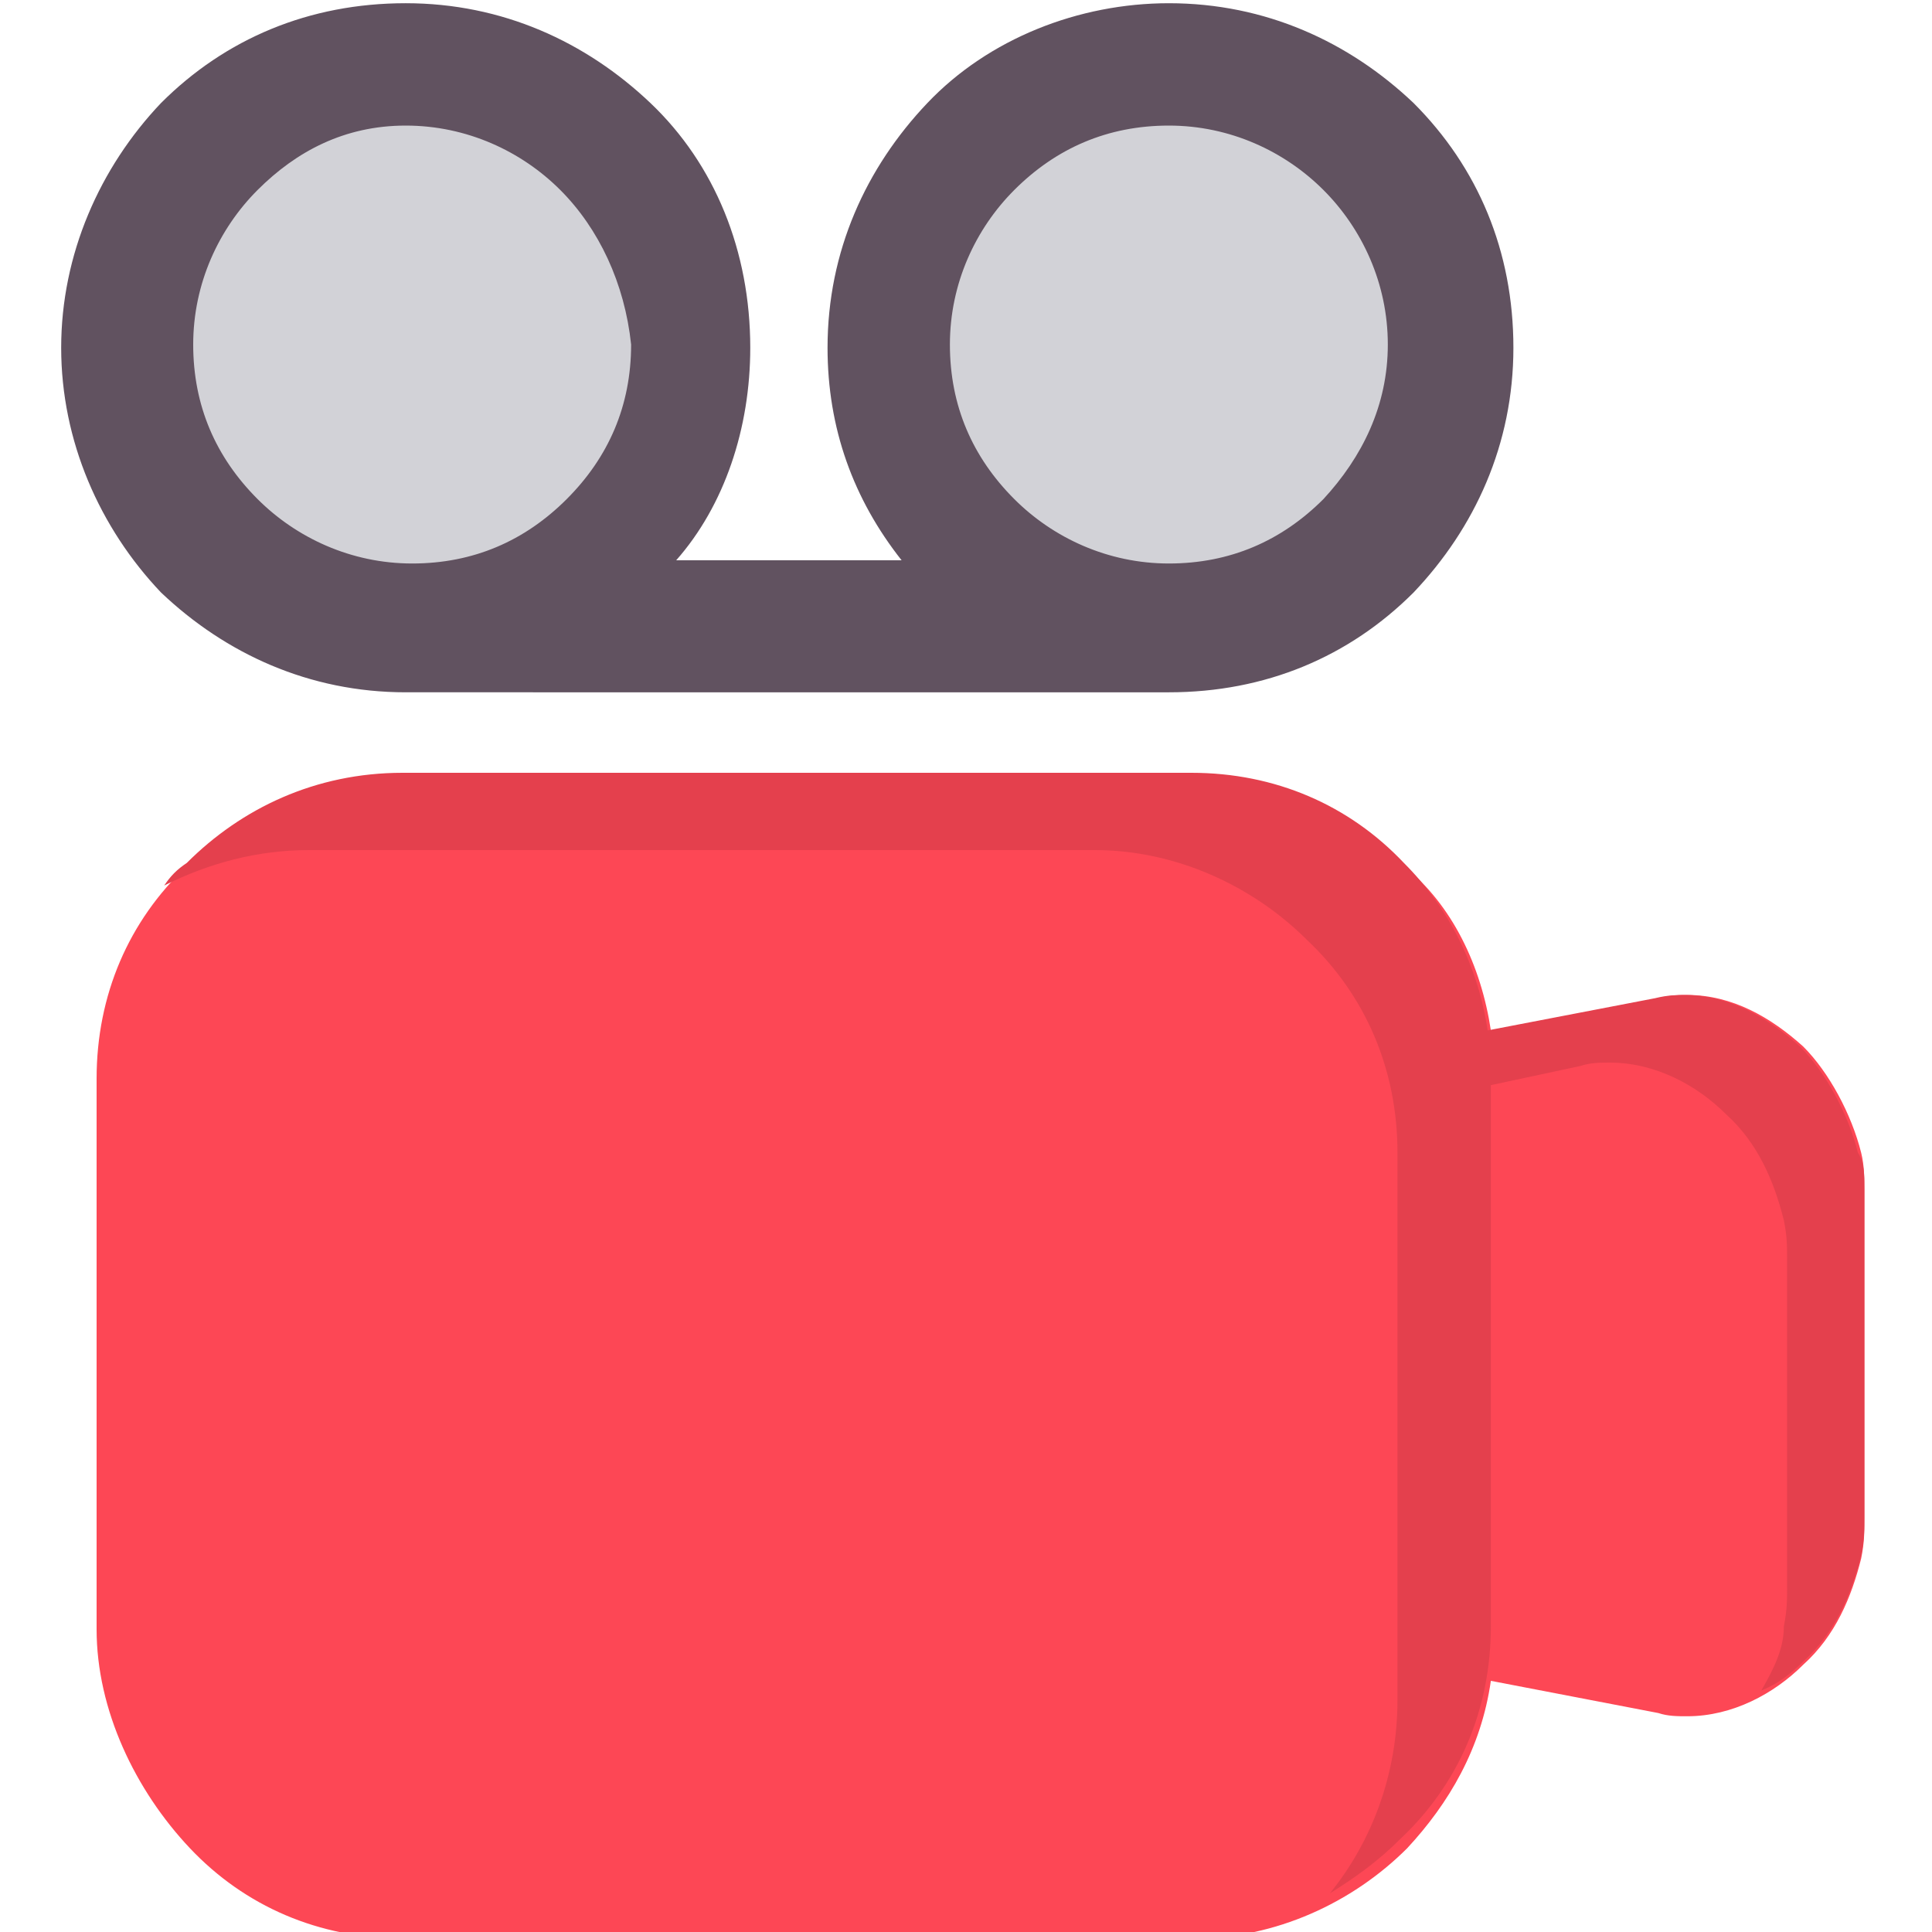 <?xml version="1.0" encoding="utf-8"?>
<!-- Generator: Adobe Illustrator 24.3.0, SVG Export Plug-In . SVG Version: 6.00 Build 0)  -->
<svg width="60" height="60" version="1.1" id="Layer_1" xmlns="http://www.w3.org/2000/svg" xmlns:xlink="http://www.w3.org/1999/xlink" x="0px" y="0px"
	 viewBox="0 0 60 60" style="enable-background:new 0 0 60 60;" xml:space="preserve">
<style type="text/css">
	.st0{fill-rule:evenodd;clip-rule:evenodd;fill:#FD4755;}
	.st1{fill-rule:evenodd;clip-rule:evenodd;fill:#D2D2D7;}
	.st2{fill-rule:evenodd;clip-rule:evenodd;fill:#615260;}
	.st3{fill-rule:evenodd;clip-rule:evenodd;fill:#E4404D;}
</style>
<g>
	<path class="st0" d="M46.3,32l5.2-1c0.4-0.1,0.7-0.1,0.9-0.1c1.4,0,2.6,0.7,3.6,1.6c0.8,0.8,1.5,2.1,1.8,3.3
		c0.1,0.4,0.1,0.8,0.1,1.2v10.2c0,0.4,0,0.7-0.1,1.2c-0.3,1.2-0.8,2.4-1.8,3.3c-0.9,0.9-2.2,1.6-3.6,1.6c-0.3,0-0.6,0-0.9-0.1
		l-5.2-1c-0.3,2.1-1.3,3.8-2.6,5.2c-1.7,1.7-4.1,2.8-6.6,2.8H12.5c-2.6,0-4.9-1-6.6-2.8C4.2,55.6,3,53.1,3,50.6V33.5
		c0-2.6,1-4.9,2.8-6.6c1.7-1.7,4.1-2.8,6.6-2.8H37c2.6,0,4.9,1,6.6,2.8C45.1,28.1,46,30,46.3,32L46.3,32z"/>
	<path class="st1" d="M36.3,2c4.8,0,8.7,3.9,8.7,8.7s-3.9,8.7-8.7,8.7s-8.7-3.9-8.7-8.7S31.6,2,36.3,2z M12.6,2
		c4.8,0,8.7,3.9,8.7,8.7s-3.9,8.7-8.7,8.7S4,15.4,4,10.7S7.9,2,12.6,2z"/>
	<path class="st2" d="M36.3,0.1c3,0,5.6,1.2,7.6,3.1c2,2,3.1,4.6,3.1,7.6s-1.2,5.6-3.1,7.6c-2,2-4.6,3.1-7.6,3.1H12.6
		c-3,0-5.6-1.2-7.6-3.1c-1.9-2-3.1-4.7-3.1-7.6s1.2-5.6,3.1-7.6c2-2,4.6-3.1,7.6-3.1s5.6,1.2,7.6,3.1s3.1,4.6,3.1,7.6
		c0,2.5-0.8,4.9-2.3,6.6H28c-1.5-1.9-2.3-4.1-2.3-6.6c0-3,1.2-5.6,3.1-7.6C30.7,1.2,33.5,0.1,36.3,0.1L36.3,0.1z M41.1,5.9
		c-1.2-1.2-2.9-2-4.8-2c-1.9,0-3.5,0.7-4.8,2c-1.2,1.2-2,2.9-2,4.8s0.7,3.5,2,4.8c1.2,1.2,2.9,2,4.8,2c1.9,0,3.5-0.7,4.8-2
		c1.2-1.3,2-2.9,2-4.8S42.3,7.1,41.1,5.9z M17.4,5.9c-1.2-1.2-2.9-2-4.8-2S9.2,4.7,8,5.9s-2,2.9-2,4.8s0.7,3.5,2,4.8
		c1.2,1.2,2.9,2,4.8,2s3.5-0.7,4.8-2s2-2.9,2-4.8C19.4,8.8,18.6,7.1,17.4,5.9L17.4,5.9z"/>
	<path class="st3" d="M12.5,24H37c2.6,0,4.9,1,6.6,2.8c1.4,1.4,2.3,3.2,2.6,5.2l5.2-1c0.4-0.1,0.7-0.1,0.9-0.1
		c1.4,0,2.6,0.7,3.6,1.6c0.8,0.8,1.5,2.1,1.8,3.3c0.2,0.3,0.2,0.7,0.2,1.1v10.2c0,0.4,0,0.7-0.1,1.2c-0.3,1.2-0.8,2.4-1.8,3.3
		c-0.4,0.4-0.8,0.7-1.3,0.9c0.4-0.7,0.7-1.3,0.7-2c0.1-0.5,0.1-0.8,0.1-1.2V39.1c0-0.4,0-0.7-0.1-1.2c-0.3-1.2-0.8-2.4-1.8-3.3
		c-0.9-0.9-2.2-1.6-3.6-1.6c-0.3,0-0.6,0-0.9,0.1l-2.8,0.6v16.8c0,2.6-1,4.9-2.8,6.6c-0.7,0.7-1.4,1.2-2.2,1.7
		c1.3-1.6,2.1-3.7,2.1-6V35.8c0-2.6-1-4.9-2.8-6.6c-1.7-1.7-4.1-2.8-6.6-2.8H9.6c-1.6,0-3.1,0.4-4.5,1.1c0.2-0.3,0.4-0.5,0.7-0.7
		C7.5,25.1,9.8,24,12.5,24L12.5,24z"/>
</g>
</svg>
